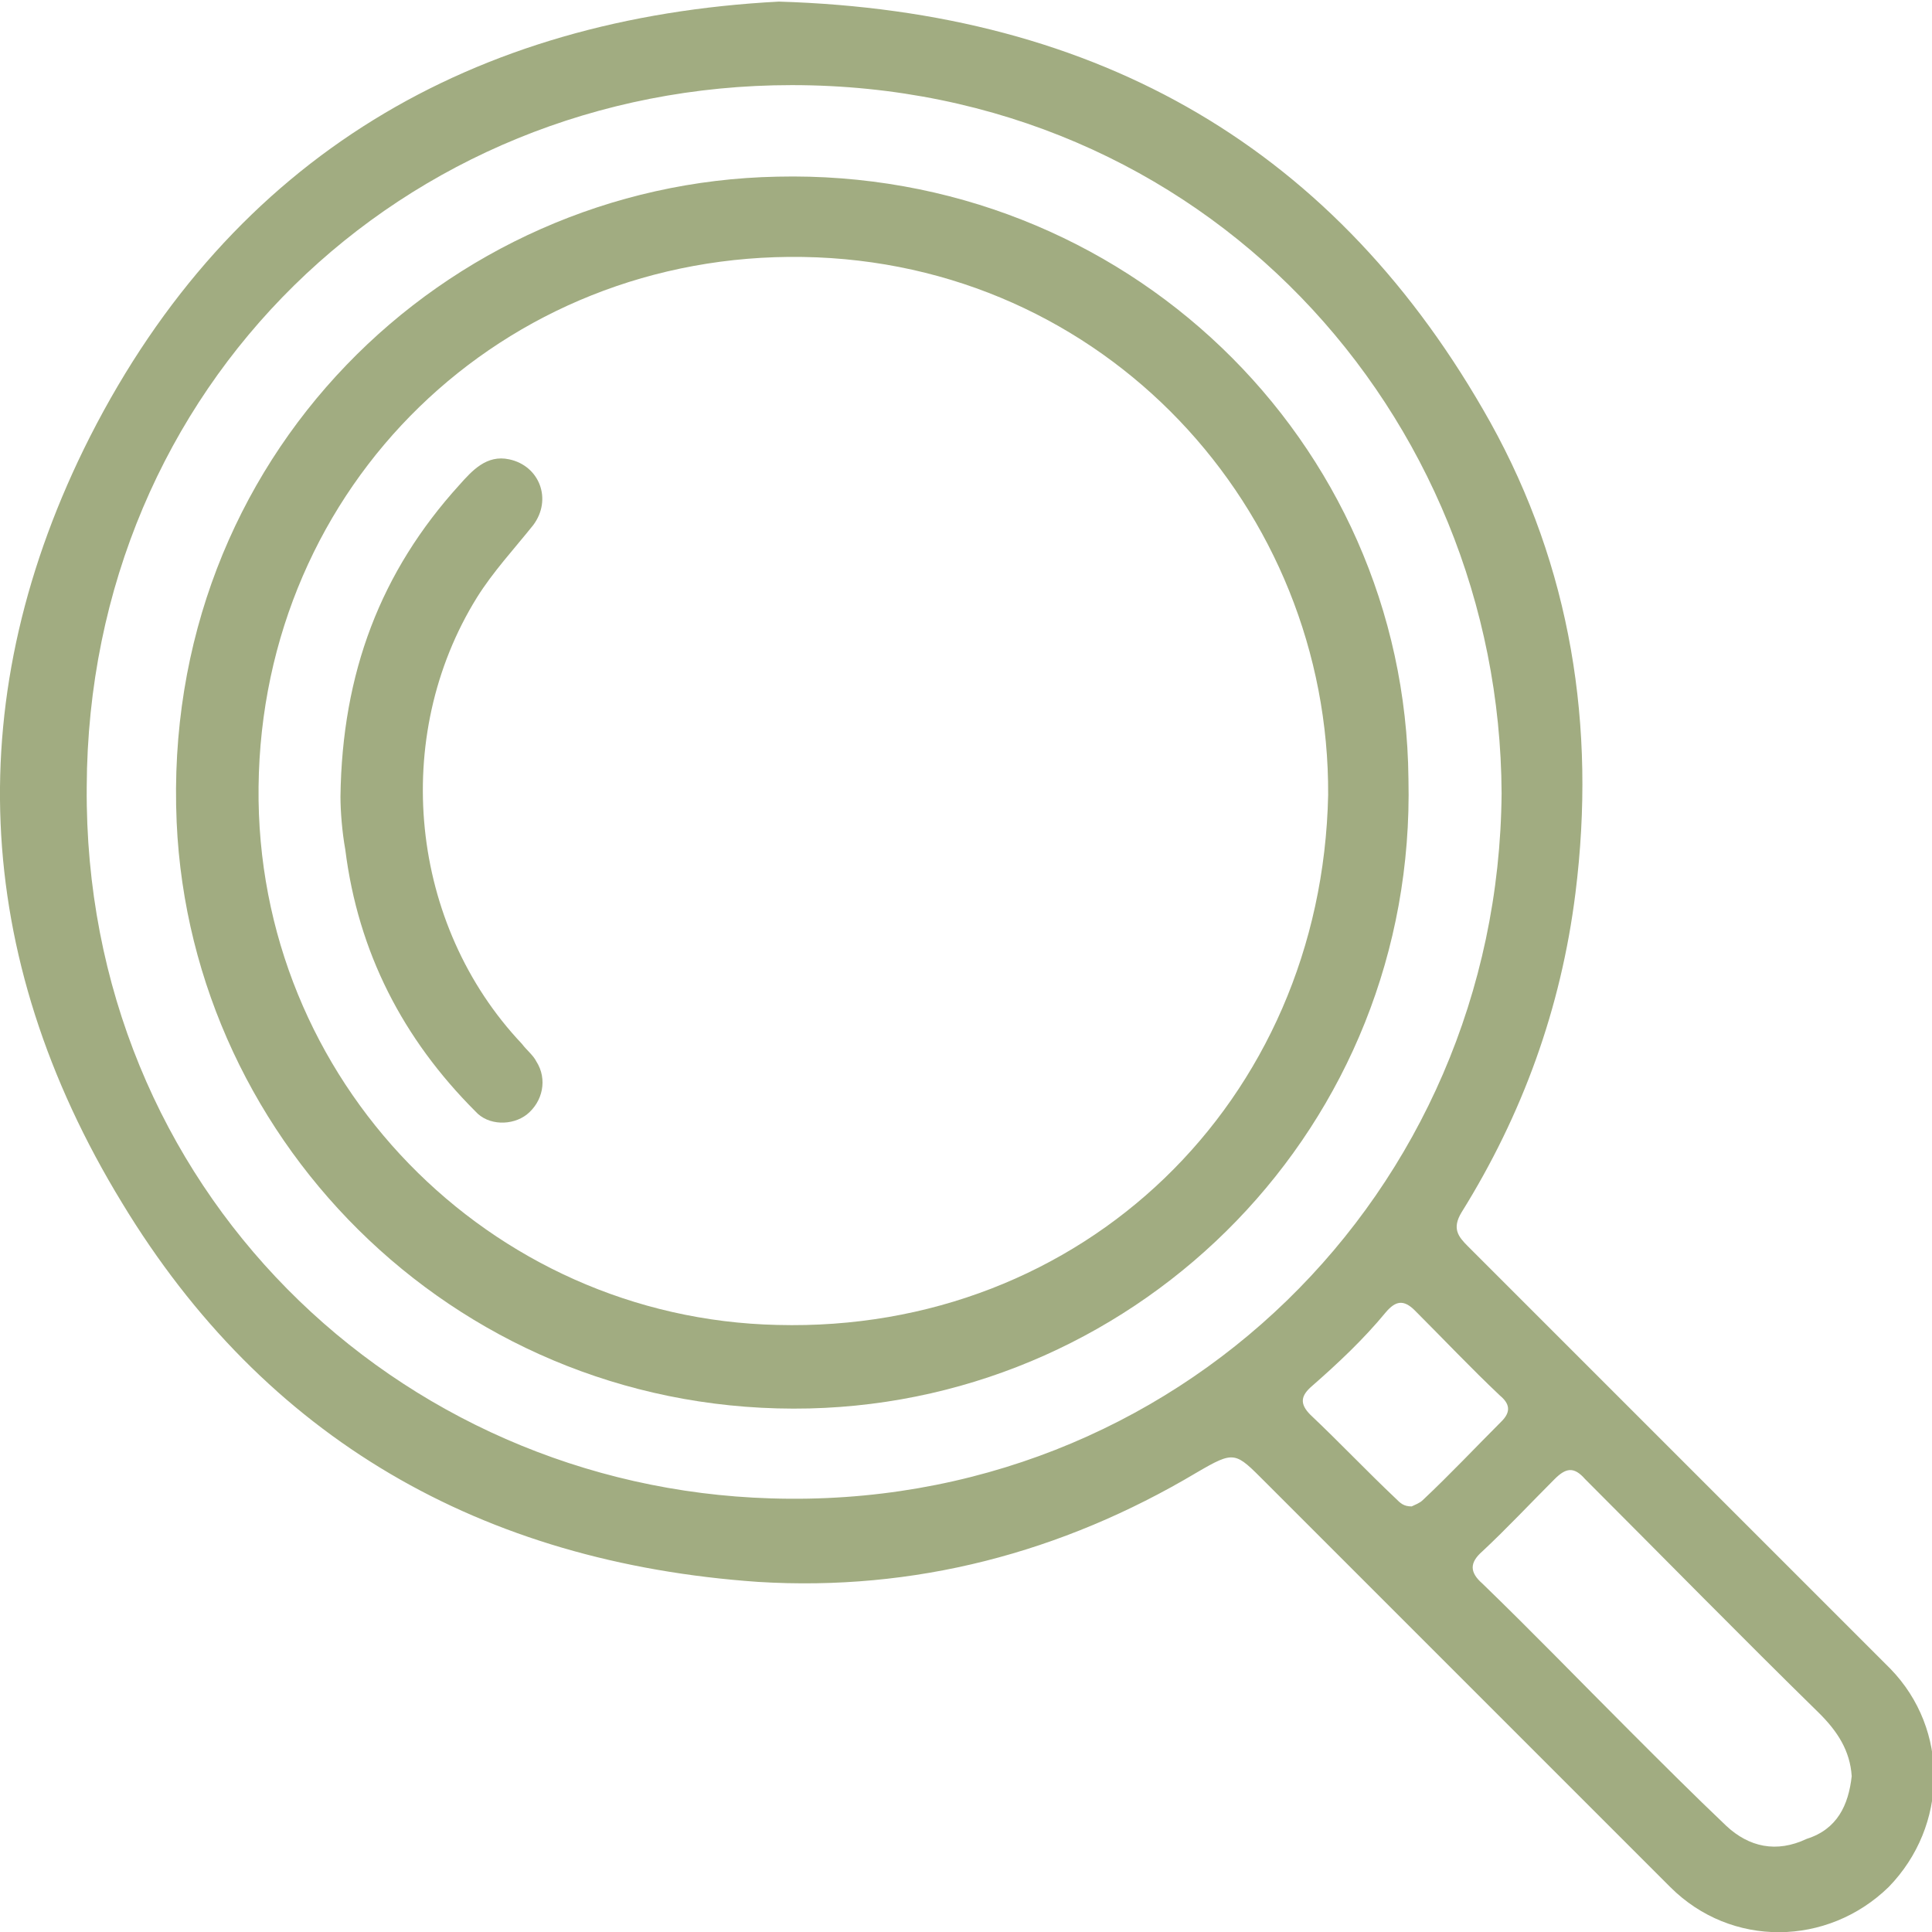 <?xml version="1.0" encoding="utf-8"?>
<svg xmlns="http://www.w3.org/2000/svg" xmlns:xlink="http://www.w3.org/1999/xlink" version="1.1" id="Ebene_1" x="0px" y="0px" viewBox="0 0 120.3 120.1" style="enable-background:new 0 0 120.3 120.1;" xml:space="preserve" width="150" height="150">
<style type="text/css">
	.st0{fill:#A1AC81;}
	.st1{fill:#FFFFFF;}
</style>
<g>
	<path class="st0" d="M48.5,0c20,0.6,34.8,9.2,44.3,26.2c5,9,6.6,18.9,5.3,29.3c-0.9,7.2-3.3,13.8-7.1,19.9c-0.6,1-0.2,1.5,0.4,2.1   c7,7,13.9,13.9,20.9,20.9c1.8,1.8,3.6,3.6,5.4,5.4c3.7,3.8,3.6,9.8-0.1,13.6c-3.8,3.7-9.8,3.8-13.6,0c-8.4-8.4-16.8-16.8-25.2-25.2   c-1.9-1.9-1.9-2-4.3-0.6c-8.4,5-17.6,7.4-27.3,6.8C30,97.2,16.5,89.5,7.6,74.8C-1.8,59.4-2.5,43.1,5.6,27.1C14.5,9.6,29.5,1,48.5,0   z M93.5,49.3C93.4,25.7,75,5.2,49.3,5.2C25.1,5.2,5.5,23.9,5.4,48.9C5.2,73.9,24.7,92.5,48,93.2C73.2,94,93.3,74.2,93.5,49.3z    M115.3,110.5c-0.1-1.6-0.9-2.8-2-3.9c-4.9-4.8-9.7-9.7-14.6-14.6c-0.7-0.8-1.2-0.7-1.9,0c-1.5,1.5-3,3.1-4.5,4.5   c-0.8,0.7-0.8,1.3,0,2c3.1,3,6.1,6.1,9.2,9.2c2,2,4,4,6,5.9c1.4,1.3,3.1,1.7,5,0.8C114.4,113.8,115.1,112.3,115.3,110.5z    M87.9,93.7c0.2-0.1,0.5-0.2,0.7-0.4c1.7-1.6,3.3-3.3,4.9-4.9c0.6-0.6,0.5-1.1-0.1-1.6c-1.8-1.7-3.5-3.5-5.3-5.3   c-0.7-0.7-1.2-0.6-1.8,0.1c-1.4,1.7-3,3.2-4.6,4.6c-0.7,0.6-0.8,1.1-0.1,1.8c1.8,1.7,3.5,3.5,5.3,5.2   C87.2,93.5,87.4,93.7,87.9,93.7z"/>
	<path class="st0" d="M87.7,48.4C88.2,70,71.1,87.1,50.4,87.6c-21.5,0.5-38.5-16.3-39.4-36.5c-1-22.7,16.7-39.8,37.4-40.2   C70,10.4,87.5,27.3,87.7,48.4z M82.7,49.4C82.8,31.6,68.8,16.2,50,15.9c-18.7-0.3-33.7,14.2-33.9,33C15.9,67.2,30.5,82,48.4,82.4   C67.4,82.9,82.3,68.5,82.7,49.4z"/>
	<path class="st0" d="M21.2,49.5c0.1-7.7,2.5-14,7.4-19.4c0.8-0.9,1.7-1.9,3.1-1.6c1.9,0.4,2.7,2.5,1.5,4.1   c-1.2,1.5-2.5,2.9-3.5,4.5c-5.4,8.7-4.2,20.4,2.8,27.8c0.3,0.4,0.7,0.7,0.9,1.1c0.7,1.1,0.4,2.5-0.6,3.3c-0.9,0.7-2.4,0.7-3.2-0.2   c-4.5-4.5-7.3-9.9-8.1-16.3C21.3,51.7,21.2,50.4,21.2,49.5z"/>
</g>
</svg>
